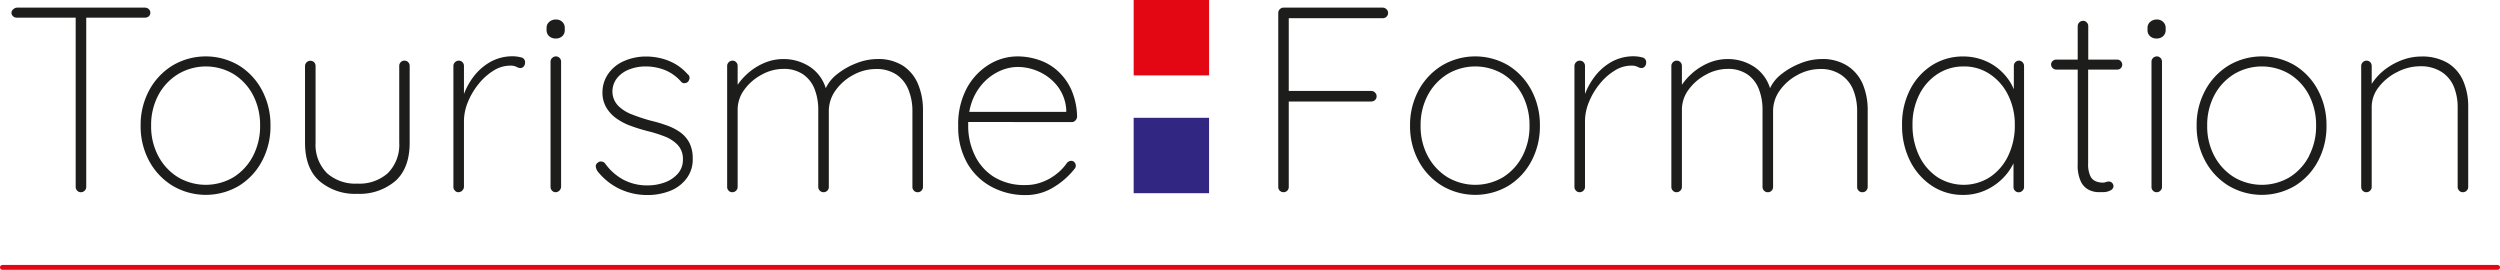 <svg xmlns="http://www.w3.org/2000/svg" viewBox="0 0 435.71 47.02"><title>Logo_Fichier 1</title><g id="Calque_2" data-name="Calque 2"><g id="Calque_1-2" data-name="Calque 1"><path d="M25.28,3.08a1,1,0,0,0,.64-.23.77.77,0,0,0,.28-.64.79.79,0,0,0-.28-.62.92.92,0,0,0-.64-.26H3a.94.94,0,0,0-.65.26A.81.81,0,0,0,2,2.21a.83.83,0,0,0,.27.62A.93.93,0,0,0,3,3.08H13.19v29.5a.9.9,0,0,0,.26.64.84.84,0,0,0,.66.28.88.88,0,0,0,.65-.28.87.87,0,0,0,.27-.64V3.08Z" style="fill:#1d1d1b"/><path d="M41.66,11.42a11.37,11.37,0,0,0-11.6,0A11.43,11.43,0,0,0,26,15.74a12.72,12.72,0,0,0-1.49,6.18A12.68,12.68,0,0,0,26,28.06a11.33,11.33,0,0,0,4.07,4.31,11.37,11.37,0,0,0,11.6,0,11.21,11.21,0,0,0,4-4.31,12.78,12.78,0,0,0,1.47-6.14,12.83,12.83,0,0,0-1.47-6.18A11.3,11.3,0,0,0,41.66,11.42ZM44.1,27.18a9.55,9.55,0,0,1-3.36,3.68,9.5,9.5,0,0,1-9.76,0,9.57,9.57,0,0,1-3.4-3.68,10.93,10.93,0,0,1-1.24-5.26,11.07,11.07,0,0,1,1.24-5.31A9.54,9.54,0,0,1,31,12.94a9.44,9.44,0,0,1,9.76,0,9.52,9.52,0,0,1,3.36,3.67,11.29,11.29,0,0,1,1.21,5.31A11.15,11.15,0,0,1,44.1,27.18Z" style="fill:#1d1d1b"/><path d="M70.5,10.57a.85.85,0,0,0-.67.28.89.89,0,0,0-.25.64V24.86a7,7,0,0,1-2,5.33A7.46,7.46,0,0,1,62.27,32,7.41,7.41,0,0,1,57,30.19a7,7,0,0,1-2-5.33V11.49a.93.93,0,0,0-.25-.64.94.94,0,0,0-1.59.64V24.86q0,4.45,2.51,6.69a9.54,9.54,0,0,0,6.59,2.23,9.64,9.64,0,0,0,6.64-2.23q2.5-2.24,2.5-6.69V11.49a.89.89,0,0,0-.25-.64A.84.84,0,0,0,70.5,10.57Z" style="fill:#1d1d1b"/><path d="M90.81,10a5.85,5.85,0,0,0-1.38-.19,7.86,7.86,0,0,0-4,1,9.62,9.62,0,0,0-2.92,2.58,11.89,11.89,0,0,0-1.65,3V11.49a.89.89,0,0,0-.25-.64.85.85,0,0,0-.67-.28.86.86,0,0,0-.64.28.84.84,0,0,0-.28.64V32.58a.9.9,0,0,0,.26.64.81.81,0,0,0,.66.28,1,1,0,0,0,.92-.92V21.09a8.81,8.81,0,0,1,.69-3.31,12.33,12.33,0,0,1,1.86-3.14A10.08,10.08,0,0,1,86,12.32a5.41,5.41,0,0,1,2.89-.88,2.44,2.44,0,0,1,1.13.21,1.46,1.46,0,0,0,.66.21.75.75,0,0,0,.6-.28,1,1,0,0,0,.23-.69A.83.83,0,0,0,90.81,10Z" style="fill:#1d1d1b"/><path d="M96.92,3.4a1.72,1.72,0,0,0-1.2.42,1.36,1.36,0,0,0-.46,1.05v.37A1.41,1.41,0,0,0,95.7,6.3a1.65,1.65,0,0,0,1.17.41A1.6,1.6,0,0,0,98,6.3a1.4,1.4,0,0,0,.43-1.06V4.87A1.37,1.37,0,0,0,98,3.82,1.49,1.49,0,0,0,96.92,3.4Z" style="fill:#1d1d1b"/><path d="M96.87,9.83a.9.9,0,0,0-.64.28.86.86,0,0,0-.28.64V32.58a.9.9,0,0,0,.26.64.81.81,0,0,0,.66.28,1,1,0,0,0,.92-.92V10.75a.91.91,0,0,0-.25-.64A.88.88,0,0,0,96.87,9.83Z" style="fill:#1d1d1b"/><path d="M118.63,23.11a9.44,9.44,0,0,0-2.3-1.21,24.3,24.3,0,0,0-2.83-.85,30.29,30.29,0,0,1-3.37-1.11,6.72,6.72,0,0,1-2.39-1.51,3.58,3.58,0,0,1-1-2.35,3.77,3.77,0,0,1,.83-2.5,5,5,0,0,1,2.13-1.49,7.77,7.77,0,0,1,2.83-.51,9.11,9.11,0,0,1,3.38.64,7.57,7.57,0,0,1,2.78,2,.7.7,0,0,0,.55.28,1,1,0,0,0,.6-.19,1.11,1.11,0,0,0,.34-.71.76.76,0,0,0-.34-.67,8.64,8.64,0,0,0-2.3-1.86,9.82,9.82,0,0,0-2.48-.94,11.13,11.13,0,0,0-2.35-.28,9.49,9.49,0,0,0-4,.81A6.46,6.46,0,0,0,106,12.87a5.62,5.62,0,0,0-1,3.21,5.09,5.09,0,0,0,.65,2.62,6.19,6.19,0,0,0,1.74,1.91,10.25,10.25,0,0,0,2.55,1.33,29.61,29.61,0,0,0,3.06.94,23.23,23.23,0,0,1,2.89.92,6.21,6.21,0,0,1,2.26,1.5,3.54,3.54,0,0,1,.87,2.5,3.59,3.59,0,0,1-.9,2.48,5.49,5.49,0,0,1-2.29,1.52,8.51,8.51,0,0,1-2.92.51,8.78,8.78,0,0,1-4.39-1.06,9.44,9.44,0,0,1-3.06-2.76.9.9,0,0,0-.66-.34.76.76,0,0,0-.62.2.77.77,0,0,0-.35.58,1.75,1.75,0,0,0,.3.89,10.75,10.75,0,0,0,4,3.17,11.23,11.23,0,0,0,4.59,1,10.61,10.61,0,0,0,4.16-.76A6.53,6.53,0,0,0,119.73,31a5.43,5.43,0,0,0,1-3.33,6,6,0,0,0-.57-2.76A5.33,5.33,0,0,0,118.63,23.11Z" style="fill:#1d1d1b"/><path d="M157.43,11.49a8,8,0,0,0-4.54-1.2,10,10,0,0,0-3.61.72,12.59,12.59,0,0,0-3.36,1.9,6.64,6.64,0,0,0-2,2.46,6.89,6.89,0,0,0-2.68-3.67,8.35,8.35,0,0,0-4.71-1.41,8.59,8.59,0,0,0-3.47.74,10.52,10.52,0,0,0-3,2,10.3,10.3,0,0,0-1.5,1.75V11.49a.89.89,0,0,0-.25-.64.85.85,0,0,0-.67-.28.94.94,0,0,0-.91.92V32.58a.89.89,0,0,0,.25.64.84.84,0,0,0,.66.28.88.88,0,0,0,.65-.28.87.87,0,0,0,.27-.64V19.16a5.85,5.85,0,0,1,1.2-3.58,8.82,8.82,0,0,1,3-2.57,7.81,7.81,0,0,1,3.74-1,5.87,5.87,0,0,1,3.54,1,5.52,5.52,0,0,1,1.95,2.57,9.75,9.75,0,0,1,.62,3.58V32.58a.9.9,0,0,0,.26.64.93.93,0,0,0,1.33,0,.89.89,0,0,0,.25-.64V19.39a6.17,6.17,0,0,1,1.22-3.7,9,9,0,0,1,3.1-2.66,8.21,8.21,0,0,1,3.86-1,6.18,6.18,0,0,1,3.65,1,5.77,5.77,0,0,1,2.07,2.66,9.82,9.82,0,0,1,.67,3.7V32.58a.89.89,0,0,0,.25.64.85.85,0,0,0,.67.28.83.83,0,0,0,.66-.28.9.9,0,0,0,.26-.64V19.21a11.61,11.61,0,0,0-.85-4.53A7.12,7.12,0,0,0,157.43,11.49Z" style="fill:#1d1d1b"/><path d="M186.8,21.28a.84.84,0,0,0,.64-.3,1,1,0,0,0,.28-.67,12.19,12.19,0,0,0-1-4.66,9.86,9.86,0,0,0-2.35-3.26,9.09,9.09,0,0,0-3.28-1.93,11.56,11.56,0,0,0-3.77-.63,9.52,9.52,0,0,0-5,1.45,10.87,10.87,0,0,0-3.86,4.16A13.4,13.4,0,0,0,167,22a12.66,12.66,0,0,0,1.51,6.32,10.67,10.67,0,0,0,4.16,4.16A12.31,12.31,0,0,0,178.71,34a9.2,9.2,0,0,0,4.94-1.38,13.49,13.49,0,0,0,3.65-3.22.8.8,0,0,0,.19-.55.85.85,0,0,0-.23-.57.73.73,0,0,0-.56-.25,1,1,0,0,0-.78.41,8.52,8.52,0,0,1-1.79,1.88,9,9,0,0,1-2.48,1.4,8,8,0,0,1-2.94.53,10,10,0,0,1-5.49-1.42A9.05,9.05,0,0,1,169.86,27a11.74,11.74,0,0,1-1.12-5.15c0-.2,0-.39,0-.59Zm-15.17-7.1a8.92,8.92,0,0,1,2.81-1.89,7.68,7.68,0,0,1,2.89-.62,9,9,0,0,1,3.81.85A8.58,8.58,0,0,1,184.29,15a7.47,7.47,0,0,1,1.54,4.09v.41h-16.9a10.06,10.06,0,0,1,.61-2.16A9.66,9.66,0,0,1,171.63,14.18Z" style="fill:#1d1d1b"/><path d="M241,1.33H223.69a.9.9,0,0,0-.64.28.89.89,0,0,0-.27.64V32.58a.89.89,0,0,0,.25.64.93.93,0,0,0,1.33,0,.89.89,0,0,0,.25-.64V17.69H239a.91.91,0,0,0,.64-.25.85.85,0,0,0,.28-.67.86.86,0,0,0-.28-.64.9.9,0,0,0-.64-.28H224.61V3.17H241a.91.91,0,0,0,.64-.25.85.85,0,0,0,.28-.67.86.86,0,0,0-.28-.64A.9.9,0,0,0,241,1.33Z" style="fill:#1d1d1b"/><path d="M262.91,11.42a11.37,11.37,0,0,0-11.6,0,11.43,11.43,0,0,0-4.07,4.32,12.72,12.72,0,0,0-1.49,6.18,12.68,12.68,0,0,0,1.49,6.14,11.33,11.33,0,0,0,4.07,4.31,11.37,11.37,0,0,0,11.6,0,11.21,11.21,0,0,0,4-4.31,12.78,12.78,0,0,0,1.47-6.14,12.83,12.83,0,0,0-1.47-6.18A11.3,11.3,0,0,0,262.91,11.42Zm2.44,15.76A9.52,9.52,0,0,1,262,30.86a9.51,9.51,0,0,1-9.77,0,9.65,9.65,0,0,1-3.4-3.68,10.93,10.93,0,0,1-1.24-5.26,11.07,11.07,0,0,1,1.24-5.31,9.62,9.62,0,0,1,3.4-3.67,9.45,9.45,0,0,1,9.77,0,9.5,9.5,0,0,1,3.35,3.67,11.3,11.3,0,0,1,1.22,5.31A11.15,11.15,0,0,1,265.35,27.18Z" style="fill:#1d1d1b"/><path d="M286.19,10a5.85,5.85,0,0,0-1.38-.19,7.86,7.86,0,0,0-4,1,9.59,9.59,0,0,0-2.91,2.58,11.93,11.93,0,0,0-1.66,3V11.49a.89.89,0,0,0-.25-.64.85.85,0,0,0-.67-.28.86.86,0,0,0-.64.28.88.88,0,0,0-.28.64V32.58a.9.9,0,0,0,.26.64.84.84,0,0,0,.66.28.88.88,0,0,0,.65-.28.87.87,0,0,0,.27-.64V21.09a8.81,8.81,0,0,1,.69-3.31,12.33,12.33,0,0,1,1.86-3.14,10.08,10.08,0,0,1,2.6-2.32,5.41,5.41,0,0,1,2.89-.88,2.44,2.44,0,0,1,1.13.21,1.46,1.46,0,0,0,.67.21.74.74,0,0,0,.59-.28,1,1,0,0,0,.23-.69A.83.83,0,0,0,286.19,10Z" style="fill:#1d1d1b"/><path d="M322,11.49a8,8,0,0,0-4.54-1.2,10,10,0,0,0-3.61.72,12.59,12.59,0,0,0-3.36,1.9,6.64,6.64,0,0,0-2,2.46,6.89,6.89,0,0,0-2.68-3.67,8.35,8.35,0,0,0-4.71-1.41,8.59,8.59,0,0,0-3.47.74,10.52,10.52,0,0,0-3,2,10.3,10.3,0,0,0-1.5,1.75V11.49a.89.89,0,0,0-.25-.64.85.85,0,0,0-.67-.28.86.86,0,0,0-.64.28.88.88,0,0,0-.28.64V32.58a.9.9,0,0,0,.26.64.83.83,0,0,0,.66.28.88.88,0,0,0,.65-.28.87.87,0,0,0,.27-.64V19.16a5.85,5.85,0,0,1,1.2-3.58,8.82,8.82,0,0,1,3-2.57,7.81,7.81,0,0,1,3.74-1,5.87,5.87,0,0,1,3.54,1,5.52,5.52,0,0,1,1.95,2.57,9.75,9.75,0,0,1,.62,3.58V32.58a.9.9,0,0,0,.26.64.83.83,0,0,0,.66.28.85.85,0,0,0,.67-.28.89.89,0,0,0,.25-.64V19.39a6.17,6.17,0,0,1,1.22-3.7,8.88,8.88,0,0,1,3.1-2.66,8.21,8.21,0,0,1,3.86-1,6.18,6.18,0,0,1,3.65,1A5.77,5.77,0,0,1,323,15.69a9.82,9.82,0,0,1,.67,3.7V32.58a.89.89,0,0,0,.25.64.85.85,0,0,0,.67.28.83.83,0,0,0,.66-.28.9.9,0,0,0,.26-.64V19.21a11.61,11.61,0,0,0-.85-4.53A7.12,7.12,0,0,0,322,11.49Z" style="fill:#1d1d1b"/><path d="M351.9,10.57a.85.85,0,0,0-.67.28.89.89,0,0,0-.25.64v4.07a9.09,9.09,0,0,0-2.05-3,9.23,9.23,0,0,0-3.05-2,9.7,9.7,0,0,0-3.72-.72,10,10,0,0,0-5.45,1.54,10.84,10.84,0,0,0-3.81,4.23,13.09,13.09,0,0,0-1.4,6.18A13.69,13.69,0,0,0,332.87,28a11.18,11.18,0,0,0,3.79,4.36,9.71,9.71,0,0,0,5.5,1.61,9.26,9.26,0,0,0,3.76-.76,10,10,0,0,0,3-2,9.71,9.71,0,0,0,2-2.75v4.13a.89.89,0,0,0,.25.64.85.85,0,0,0,.67.28.86.86,0,0,0,.64-.28.84.84,0,0,0,.28-.64V11.49a.9.9,0,0,0-.26-.64A.83.83,0,0,0,351.9,10.57ZM350,27.14a9.24,9.24,0,0,1-3.17,3.72,8.5,8.5,0,0,1-9.19,0,9.32,9.32,0,0,1-3.17-3.72,12.22,12.22,0,0,1-1.15-5.36,11.35,11.35,0,0,1,1.18-5.28,9.11,9.11,0,0,1,3.19-3.61,8.21,8.21,0,0,1,4.55-1.31,8,8,0,0,1,4.59,1.36A9.22,9.22,0,0,1,350,16.61a11.45,11.45,0,0,1,1.15,5.17A12.09,12.09,0,0,1,350,27.14Z" style="fill:#1d1d1b"/><path d="M369,10.39h-5.05V4.55a.92.92,0,0,0-.26-.64.84.84,0,0,0-.66-.28.94.94,0,0,0-.92.92v5.84h-3.77a.88.88,0,0,0-.6.25.81.81,0,0,0-.27.62.93.93,0,0,0,.87.87h3.77V28.58a6.66,6.66,0,0,0,.55,3.06A3.13,3.13,0,0,0,364,33.06a3.83,3.83,0,0,0,1.51.42l1,0a2.62,2.62,0,0,0,1.31-.3.86.86,0,0,0,.53-.71.87.87,0,0,0-.23-.58.75.75,0,0,0-.55-.25,1.57,1.57,0,0,0-.56.09,1.29,1.29,0,0,1-.55.1,3.41,3.41,0,0,1-1.14-.21,1.82,1.82,0,0,1-1-.92,4.83,4.83,0,0,1-.39-2.23V12.13H369a.85.85,0,0,0,.87-.87.88.88,0,0,0-.25-.6A.81.81,0,0,0,369,10.39Z" style="fill:#1d1d1b"/><path d="M375.93,3.4a1.68,1.68,0,0,0-1.19.42,1.32,1.32,0,0,0-.46,1.05v.37a1.4,1.4,0,0,0,.43,1.06,1.65,1.65,0,0,0,1.17.41A1.6,1.6,0,0,0,377,6.3a1.41,1.41,0,0,0,.44-1.06V4.87A1.37,1.37,0,0,0,377,3.82,1.49,1.49,0,0,0,375.93,3.4Z" style="fill:#1d1d1b"/><path d="M375.88,9.83a.91.91,0,0,0-.64.28.89.89,0,0,0-.27.64V32.58a.89.89,0,0,0,.25.64.84.84,0,0,0,.66.28.88.88,0,0,0,.65-.28.87.87,0,0,0,.27-.64V10.75a.91.91,0,0,0-.25-.64A.88.88,0,0,0,375.88,9.83Z" style="fill:#1d1d1b"/><path d="M400,11.42a11.37,11.37,0,0,0-11.6,0,11.4,11.4,0,0,0-4.06,4.32,12.62,12.62,0,0,0-1.5,6.18,12.57,12.57,0,0,0,1.5,6.14,11.3,11.3,0,0,0,4.06,4.31,11.37,11.37,0,0,0,11.6,0,11.16,11.16,0,0,0,4-4.31,12.78,12.78,0,0,0,1.47-6.14A12.83,12.83,0,0,0,404,15.74,11.25,11.25,0,0,0,400,11.42Zm2.44,15.76a9.52,9.52,0,0,1-3.35,3.68,9.51,9.51,0,0,1-9.77,0,9.65,9.65,0,0,1-3.4-3.68,10.93,10.93,0,0,1-1.24-5.26,11.07,11.07,0,0,1,1.24-5.31,9.62,9.62,0,0,1,3.4-3.67,9.45,9.45,0,0,1,9.77,0,9.5,9.5,0,0,1,3.35,3.67,11.3,11.3,0,0,1,1.22,5.31A11.15,11.15,0,0,1,402.42,27.18Z" style="fill:#1d1d1b"/><path d="M429.3,14.11A6.82,6.82,0,0,0,426.64,11a8.74,8.74,0,0,0-4.71-1.15,9.55,9.55,0,0,0-3.43.67,11.57,11.57,0,0,0-3.15,1.84,10,10,0,0,0-2,2.26V11.49a.89.89,0,0,0-.25-.64.85.85,0,0,0-.67-.28.94.94,0,0,0-.91.92V32.58a.89.89,0,0,0,.25.64.84.84,0,0,0,.66.28.88.88,0,0,0,.65-.28.87.87,0,0,0,.27-.64V18.7a5.62,5.62,0,0,1,1.27-3.58,9.18,9.18,0,0,1,3.19-2.57,8.66,8.66,0,0,1,3.95-1,6.64,6.64,0,0,1,3.79,1,5.61,5.61,0,0,1,2.12,2.57,9.36,9.36,0,0,1,.66,3.58V32.58a.9.9,0,0,0,.26.64.83.83,0,0,0,.66.28.88.88,0,0,0,.65-.28.87.87,0,0,0,.27-.64V18.52A11,11,0,0,0,429.3,14.11Z" style="fill:#1d1d1b"/><line x1="0.42" y1="46.6" x2="435.29" y2="46.6" style="fill:none;stroke:#e30613;stroke-linecap:round;stroke-miterlimit:10;stroke-width:0.841px"/><rect x="197.58" width="13.14" height="13.14" style="fill:#e30613"/><rect x="197.58" y="20.53" width="13.14" height="13.14" style="fill:#312783"/></g></g></svg>